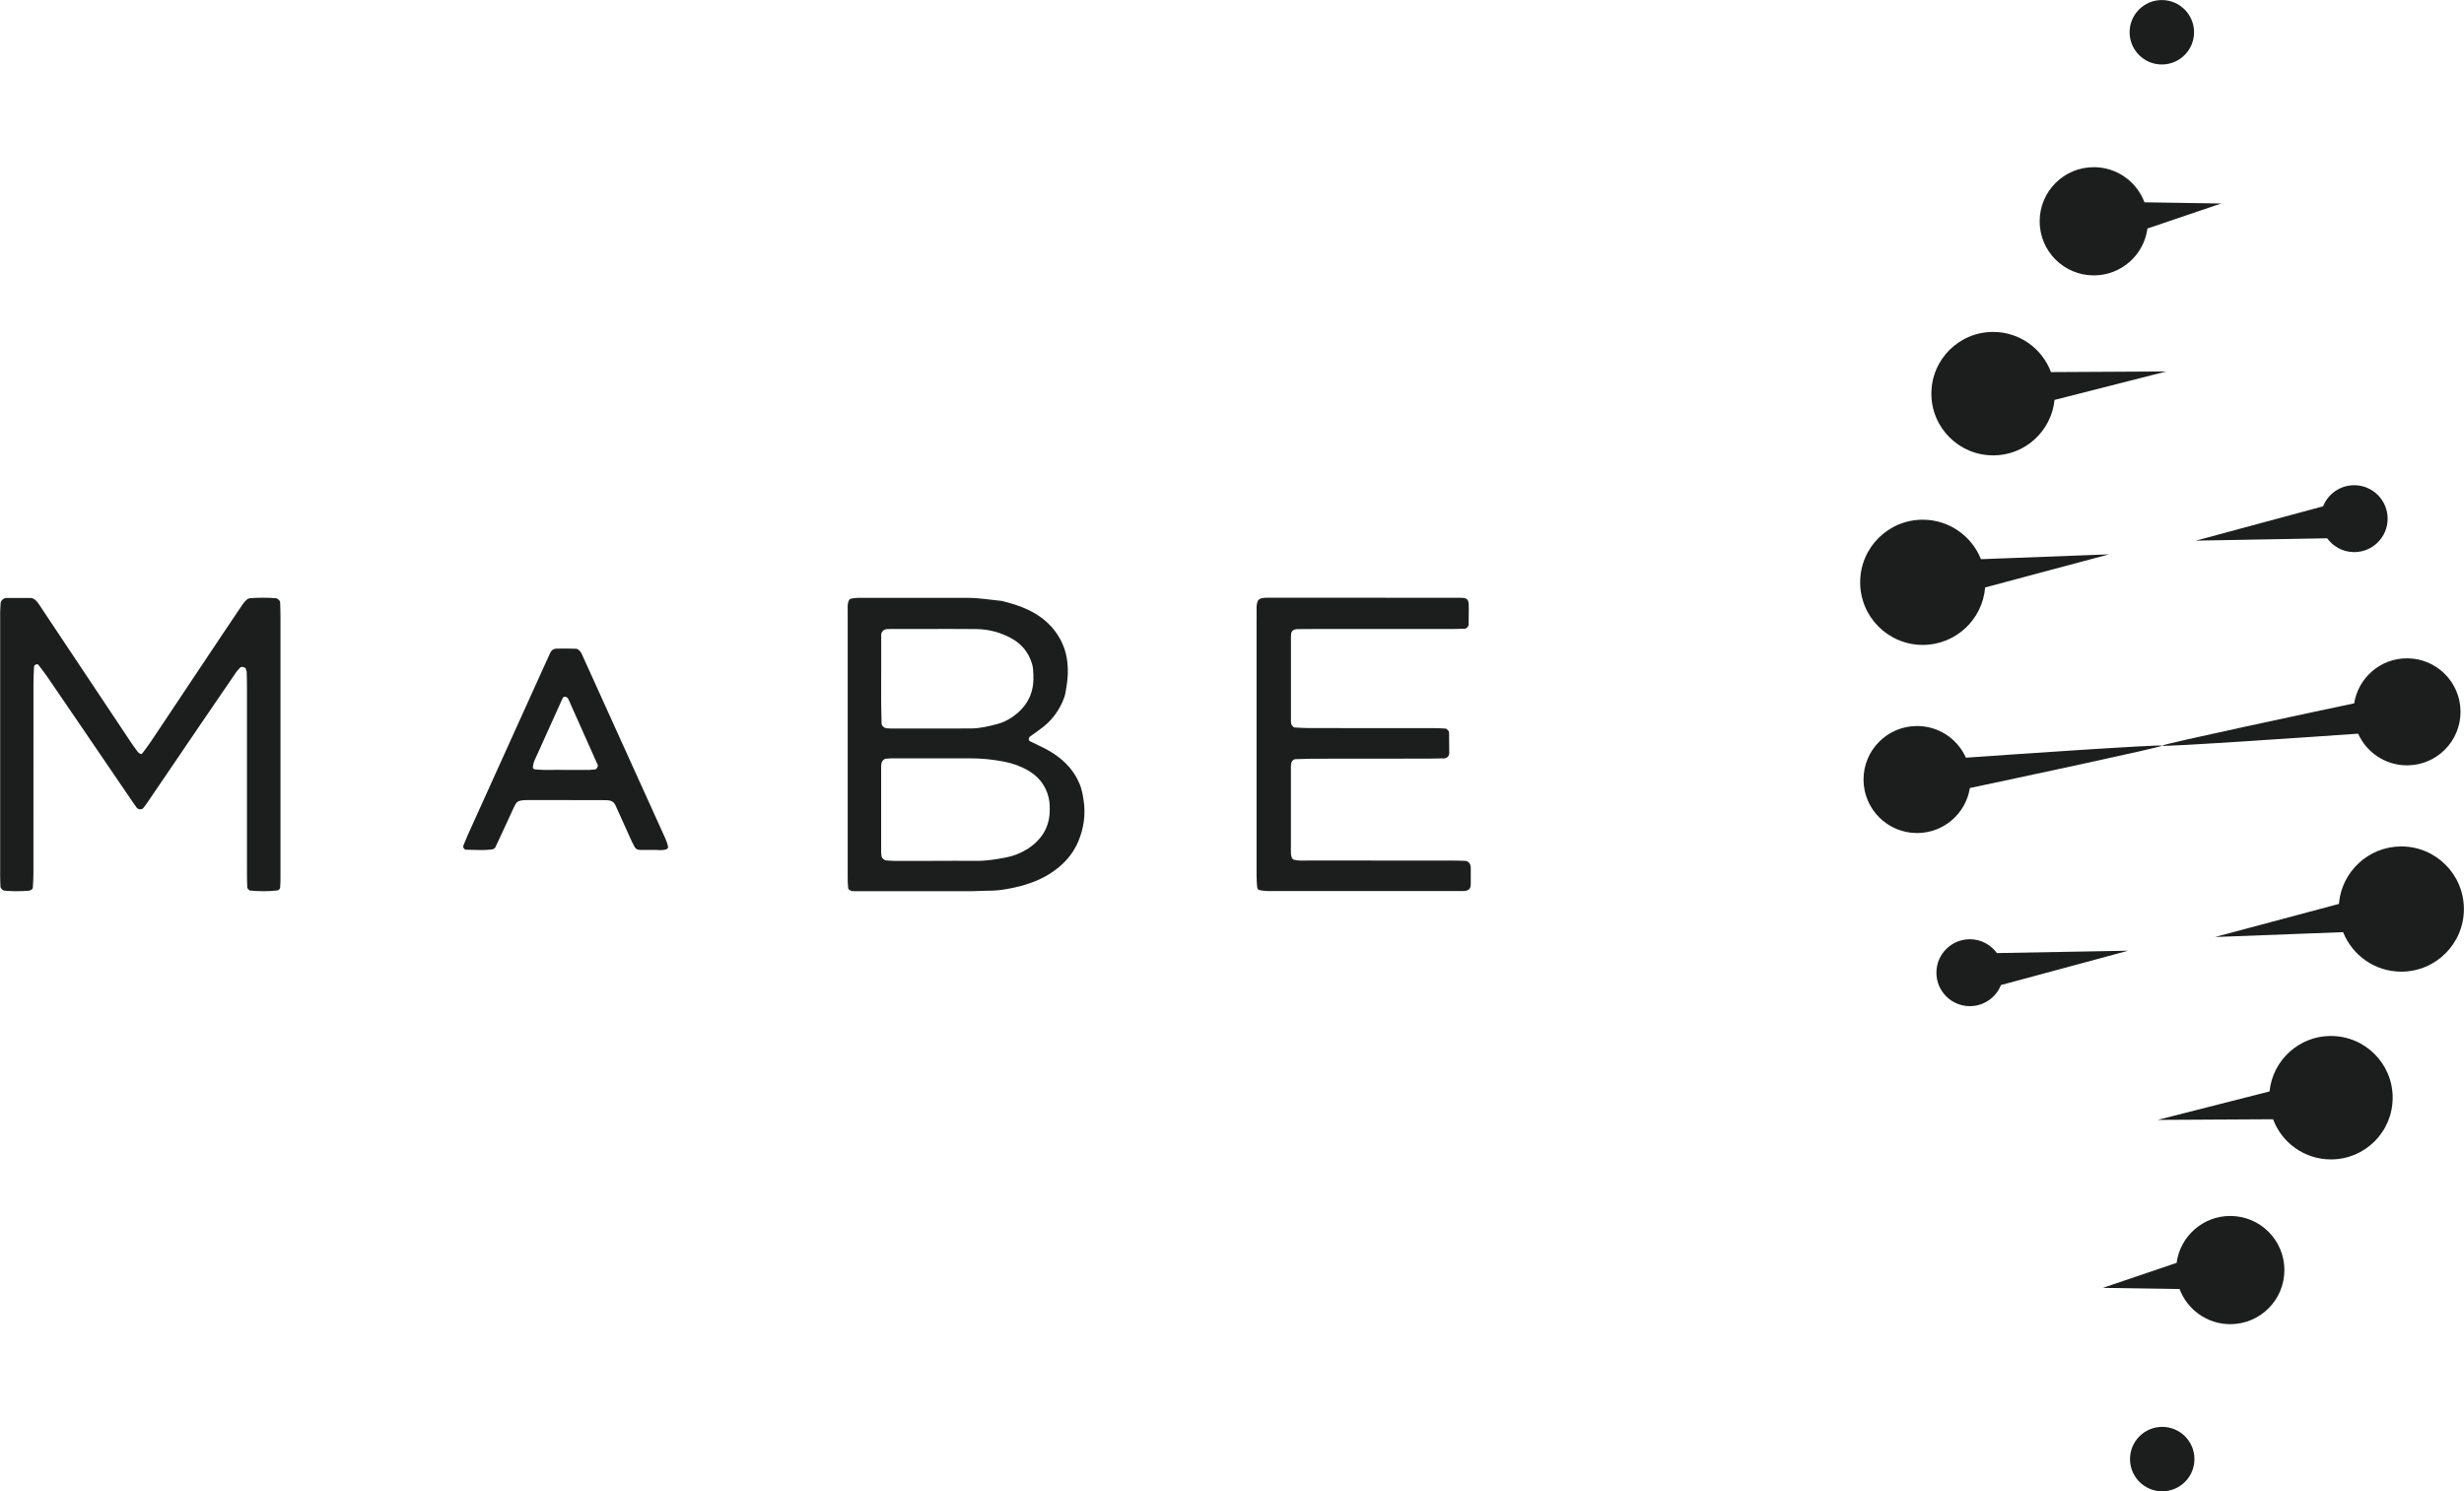 <?xml version="1.0" encoding="UTF-8"?>
<svg id="Layer_2" data-name="Layer 2" xmlns="http://www.w3.org/2000/svg" viewBox="0 0 498.56 301.79">
  <defs>
    <style>
      .cls-1 {
        fill: #1c1e1e;
        stroke-width: 0px;
      }
    </style>
  </defs>
  <g id="Layer_1-2" data-name="Layer 1">
    <g>
      <path class="cls-1" d="M56.67,121.84c0-.29-.52-.76-.83-.78-1.76-.14-3.52-.13-5.28,0-.25.02-.52.18-.71.35-.29.27-.55.59-.78.92-1.29,1.91-2.58,3.82-3.86,5.74-4.89,7.33-9.78,14.67-14.68,22-.53.79-1.11,1.54-1.67,2.3-.08.1-.24.27-.29.24-.24-.11-.52-.23-.67-.43-.5-.64-.97-1.3-1.42-1.98-5.95-8.91-11.89-17.83-17.83-26.75-.38-.56-.72-1.15-1.15-1.67-.34-.41-.77-.77-1.37-.77-1.63,0-3.26-.01-4.88,0-.5,0-1.09.54-1.12,1-.04.68-.1,1.35-.1,2.03,0,17.78,0,35.57,0,53.35,0,.68.04,1.35.06,2.03.01.31.45.78.76.81,1.62.17,3.25.14,4.87.03.13,0,.26-.06.39-.1.29-.1.52-.27.53-.53.06-.95.12-1.89.12-2.84,0-12.9,0-25.79.01-38.69,0-1.08.07-2.17.12-3.25,0-.1.12-.21.21-.28.27-.2.53-.22.69,0,.58.75,1.16,1.5,1.7,2.28,1.85,2.68,3.68,5.37,5.51,8.06,3.82,5.6,7.64,11.21,11.46,16.82.38.56.77,1.12,1.16,1.67.32.45,1.09.51,1.39.1.24-.33.5-.64.73-.98,3.74-5.5,7.47-11,11.21-16.49,2.29-3.36,4.58-6.73,6.89-10.08.23-.33.55-.6.81-.9.17-.19.96-.04,1.04.2.08.26.22.51.23.77.04,1.22.05,2.44.05,3.66,0,12.22,0,24.43,0,36.65,0,1.09,0,2.17.06,3.26.01.22.3.42.46.62,1.9.18,3.79.2,5.68-.02.2-.02.49-.34.51-.55.07-.81.07-1.62.07-2.44,0-8.69,0-17.38,0-26.06,0-8.82,0-17.65,0-26.47,0-.95-.04-1.9-.07-2.84Z"/>
      <path class="cls-1" d="M218.36,158.45c-.89-2.05-2.23-3.7-3.96-5.07-1.28-1.02-2.7-1.81-4.18-2.5-.61-.28-1.22-.58-1.82-.88-.33-.16-.31-.71.02-.95.88-.64,1.77-1.25,2.62-1.91,1.18-.93,2.19-2.03,2.98-3.31.71-1.16,1.33-2.37,1.58-3.72.22-1.2.4-2.41.45-3.63.08-2.33-.25-4.6-1.31-6.71-.99-1.98-2.4-3.6-4.19-4.89-2.35-1.7-5.05-2.57-7.82-3.27-2.29-.22-4.57-.62-6.88-.62-7.46.01-14.92,0-22.38,0-.4,0-.8.09-1.2.14-.29.04-.45.22-.57.51-.26.65-.18,1.33-.18,2,0,9.09,0,18.17,0,27.26,0,8.81,0,17.63,0,26.44,0,.81.01,1.62.1,2.43.02.19.35.4.58.49.24.1.53.08.8.08,8,0,16.01,0,24.01,0,.95,0,1.9-.1,2.85-.09,2.19.03,4.32-.36,6.43-.89,2.92-.74,5.63-1.93,7.97-3.88,1.69-1.41,3.02-3.1,3.89-5.14,1.14-2.68,1.54-5.47,1.11-8.35-.18-1.2-.39-2.39-.89-3.54ZM178.26,137.06h.04c0-2.84,0-5.68,0-8.53,0-.72.52-1.21,1.29-1.23.41-.01.81-.02,1.22-.02,2.3,0,4.6,0,6.91,0,3.25,0,6.5-.01,9.75.02,2.62.02,5.09.69,7.37,1.99,1.97,1.12,3.27,2.8,3.95,4.95.12.38.2.79.24,1.19.05.67.08,1.35.07,2.03-.06,3.22-1.52,5.68-4.1,7.53-1,.72-2.13,1.25-3.29,1.55-1.69.44-3.41.86-5.19.87-1.49,0-2.98.02-4.47.02-3.93,0-7.85,0-11.78,0-.27,0-.54-.04-.81-.05-.53-.02-1.08-.5-1.09-.98-.03-1.49-.07-2.97-.08-4.46-.01-1.62,0-3.25,0-4.87ZM207.74,171.88c-1.27.81-2.68,1.35-4.14,1.63-1.99.39-4,.72-6.05.7-2.85-.04-5.7,0-8.55,0h0c-2.71,0-5.43.02-8.14,0-.54,0-1.08-.06-1.62-.1-.3-.02-.82-.49-.85-.76-.03-.27-.1-.54-.1-.8,0-5.83,0-11.67,0-17.5,0-.13.03-.27.04-.4.02-.55.49-1.08.96-1.11.41-.02.81-.08,1.22-.08,5.16,0,10.31.01,15.47,0,2.45-.01,4.88.21,7.28.69,1.74.35,3.4.95,4.92,1.86,1.8,1.08,3.11,2.61,3.78,4.62.17.51.29,1.04.37,1.58.07.54.07,1.08.07,1.62.03,3.59-1.69,6.19-4.64,8.07Z"/>
      <path class="cls-1" d="M297.54,175.28c-.02-.52-.53-1.05-1.04-1.07-.95-.03-1.9-.06-2.85-.06-9.64,0-19.29,0-28.93-.01-.95,0-1.9.09-2.84-.14-.26-.07-.45-.24-.53-.54-.07-.25-.15-.52-.15-.78-.01-5.84-.01-11.68,0-17.52,0-.27.06-.53.09-.8.03-.32.48-.72.83-.73,1.08-.03,2.17-.08,3.25-.09,7.88-.01,15.76-.01,23.63-.02,1.09,0,2.17-.03,3.26-.05.51-.01.98-.52.98-1.08,0-1.36-.02-2.71-.04-4.07,0-.13-.02-.3-.1-.39-.17-.19-.38-.47-.6-.49-.95-.08-1.9-.09-2.85-.09-8.29,0-16.57,0-24.86-.01-.95,0-1.89-.07-2.84-.12-.25-.01-.71-.56-.72-.85,0-.14-.02-.27-.02-.41,0-5.7,0-11.41,0-17.11,0-.14.01-.27.02-.41.03-.75.45-1.11,1.34-1.13,1.22-.02,2.44-.02,3.67-.02,9.1,0,18.2,0,27.3,0,.95,0,1.9-.04,2.85-.06.33,0,.76-.46.76-.8,0-1.36.07-2.72.02-4.07-.04-1.1-.35-1.35-1.55-1.38-.27,0-.54-.01-.81-.01-12.77,0-25.54,0-38.3-.01-1.77,0-2.3.27-2.26,2.45.02.81,0,1.63,0,2.44,0,8.28,0,16.57,0,24.85h0c0,8.83,0,17.65,0,26.48,0,.81.06,1.62.13,2.43.02.26.23.48.53.53.53.09,1.07.18,1.6.18,12.9,0,25.81,0,38.71,0,.27,0,.54,0,.81,0,1.11-.02,1.55-.41,1.56-1.39,0-1.09,0-2.17,0-3.26,0-.14-.02-.27-.02-.41Z"/>
      <path class="cls-1" d="M134.68,169.8c-5.64-12.48-11.29-24.95-16.95-37.42-.11-.24-.25-.49-.44-.67-.18-.18-.44-.41-.67-.42-1.36-.05-2.71-.07-4.07-.03-.56.02-1,.33-1.24.9-.37.87-.79,1.73-1.18,2.59-5.14,11.36-10.28,22.73-15.42,34.09-.33.74-.63,1.5-.94,2.25-.15.37.15.85.54.86,1.08.03,2.17.07,3.25.07.67,0,1.35-.04,2.02-.13.24-.03.55-.23.65-.43.99-2.08,1.94-4.17,2.91-6.26.4-.86.77-1.74,1.23-2.56.19-.34.59-.56,1.01-.63.4-.07.81-.1,1.21-.1,2.31-.01,4.62-.01,6.93,0,2.72,0,5.43,0,8.15.01.41,0,.81,0,1.22.02.72.03,1.31.3,1.63.99,1.01,2.22,2,4.45,3.01,6.67.28.62.56,1.24.9,1.82.2.36.57.57,1.01.57.81,0,1.63,0,3.23,0,.16,0,1.12.15,2.05-.08.27-.07.51-.32.46-.56-.11-.53-.28-1.05-.5-1.54ZM120.44,155.7c-.4.03-.81.09-1.21.1-1.63.01-3.25,0-5.32,0-1.59-.06-3.62.12-5.65-.11-.33-.04-.49-.22-.43-.56.07-.39.13-.8.29-1.16,1.88-4.2,3.79-8.39,5.68-12.58.14-.31.29-.44.54-.39.29.06.53.19.65.45,1.99,4.44,3.97,8.89,5.95,13.34.13.29-.21.88-.5.91Z"/>
      <path class="cls-1" d="M437.42,13.05c3.6,0,6.52-2.92,6.52-6.52s-2.92-6.52-6.52-6.52-6.52,2.92-6.52,6.52,2.92,6.52,6.52,6.52Z"/>
      <path class="cls-1" d="M423.66,55.73c5.55,0,10.14-4.14,10.85-9.49l14.93-5.06-15.53-.24c-1.56-4.15-5.56-7.11-10.26-7.11-6.05,0-10.95,4.9-10.95,10.95s4.9,10.95,10.95,10.95Z"/>
      <path class="cls-1" d="M403.28,92.16c6.47,0,11.79-4.92,12.43-11.23l22.63-5.76-23.35.13c-1.77-4.75-6.34-8.13-11.71-8.13-6.9,0-12.49,5.59-12.49,12.49s5.59,12.49,12.49,12.49Z"/>
      <path class="cls-1" d="M389.04,130.51c6.65,0,12.1-5.12,12.63-11.63l25.07-6.7-25.92.98c-1.86-4.68-6.43-7.99-11.77-7.99-7,0-12.67,5.67-12.67,12.67s5.67,12.67,12.67,12.67Z"/>
      <path class="cls-1" d="M398.58,159.47c7.33-1.55,38.85-8.25,38.88-8.57.03-.32-32.04,1.89-39.68,2.43-1.69-3.78-5.48-6.41-9.89-6.41-5.98,0-10.83,4.85-10.83,10.83s4.85,10.83,10.83,10.83c5.4,0,9.87-3.95,10.69-9.11Z"/>
      <path class="cls-1" d="M404.05,192.87c-1.23-1.69-3.22-2.8-5.47-2.8-3.74,0-6.77,3.03-6.77,6.77s3.03,6.77,6.77,6.77c2.85,0,5.29-1.77,6.29-4.27l25.75-6.95-26.56.48Z"/>
      <path class="cls-1" d="M437.5,288.75c-3.6,0-6.52,2.92-6.52,6.52s2.92,6.52,6.52,6.52,6.52-2.92,6.52-6.52-2.92-6.52-6.52-6.52Z"/>
      <path class="cls-1" d="M451.26,246.07c-5.55,0-10.14,4.14-10.85,9.49l-14.93,5.06,15.53.24c1.56,4.15,5.56,7.11,10.26,7.11,6.05,0,10.95-4.9,10.95-10.95s-4.9-10.95-10.95-10.95Z"/>
      <path class="cls-1" d="M471.64,209.64c-6.47,0-11.79,4.92-12.43,11.23l-22.63,5.76,23.35-.13c1.77,4.75,6.34,8.13,11.71,8.13,6.9,0,12.49-5.59,12.49-12.49s-5.59-12.49-12.49-12.49Z"/>
      <path class="cls-1" d="M485.88,171.29c-6.65,0-12.1,5.12-12.63,11.63l-25.07,6.7,25.92-.98c1.86,4.68,6.43,7.99,11.77,7.99,7,0,12.67-5.67,12.67-12.67s-5.67-12.67-12.67-12.67Z"/>
      <path class="cls-1" d="M477.14,148.47c1.69,3.78,5.48,6.41,9.89,6.41,5.98,0,10.83-4.85,10.83-10.83s-4.85-10.83-10.83-10.83c-5.4,0-9.87,3.95-10.69,9.11-7.33,1.55-38.85,8.25-38.88,8.57-.03.32,32.04-1.89,39.68-2.43Z"/>
      <path class="cls-1" d="M470.87,108.93c1.23,1.69,3.22,2.8,5.47,2.8,3.74,0,6.77-3.03,6.77-6.77s-3.03-6.77-6.77-6.77c-2.85,0-5.29,1.77-6.29,4.27l-25.75,6.95,26.56-.48Z"/>
    </g>
  </g>
</svg>